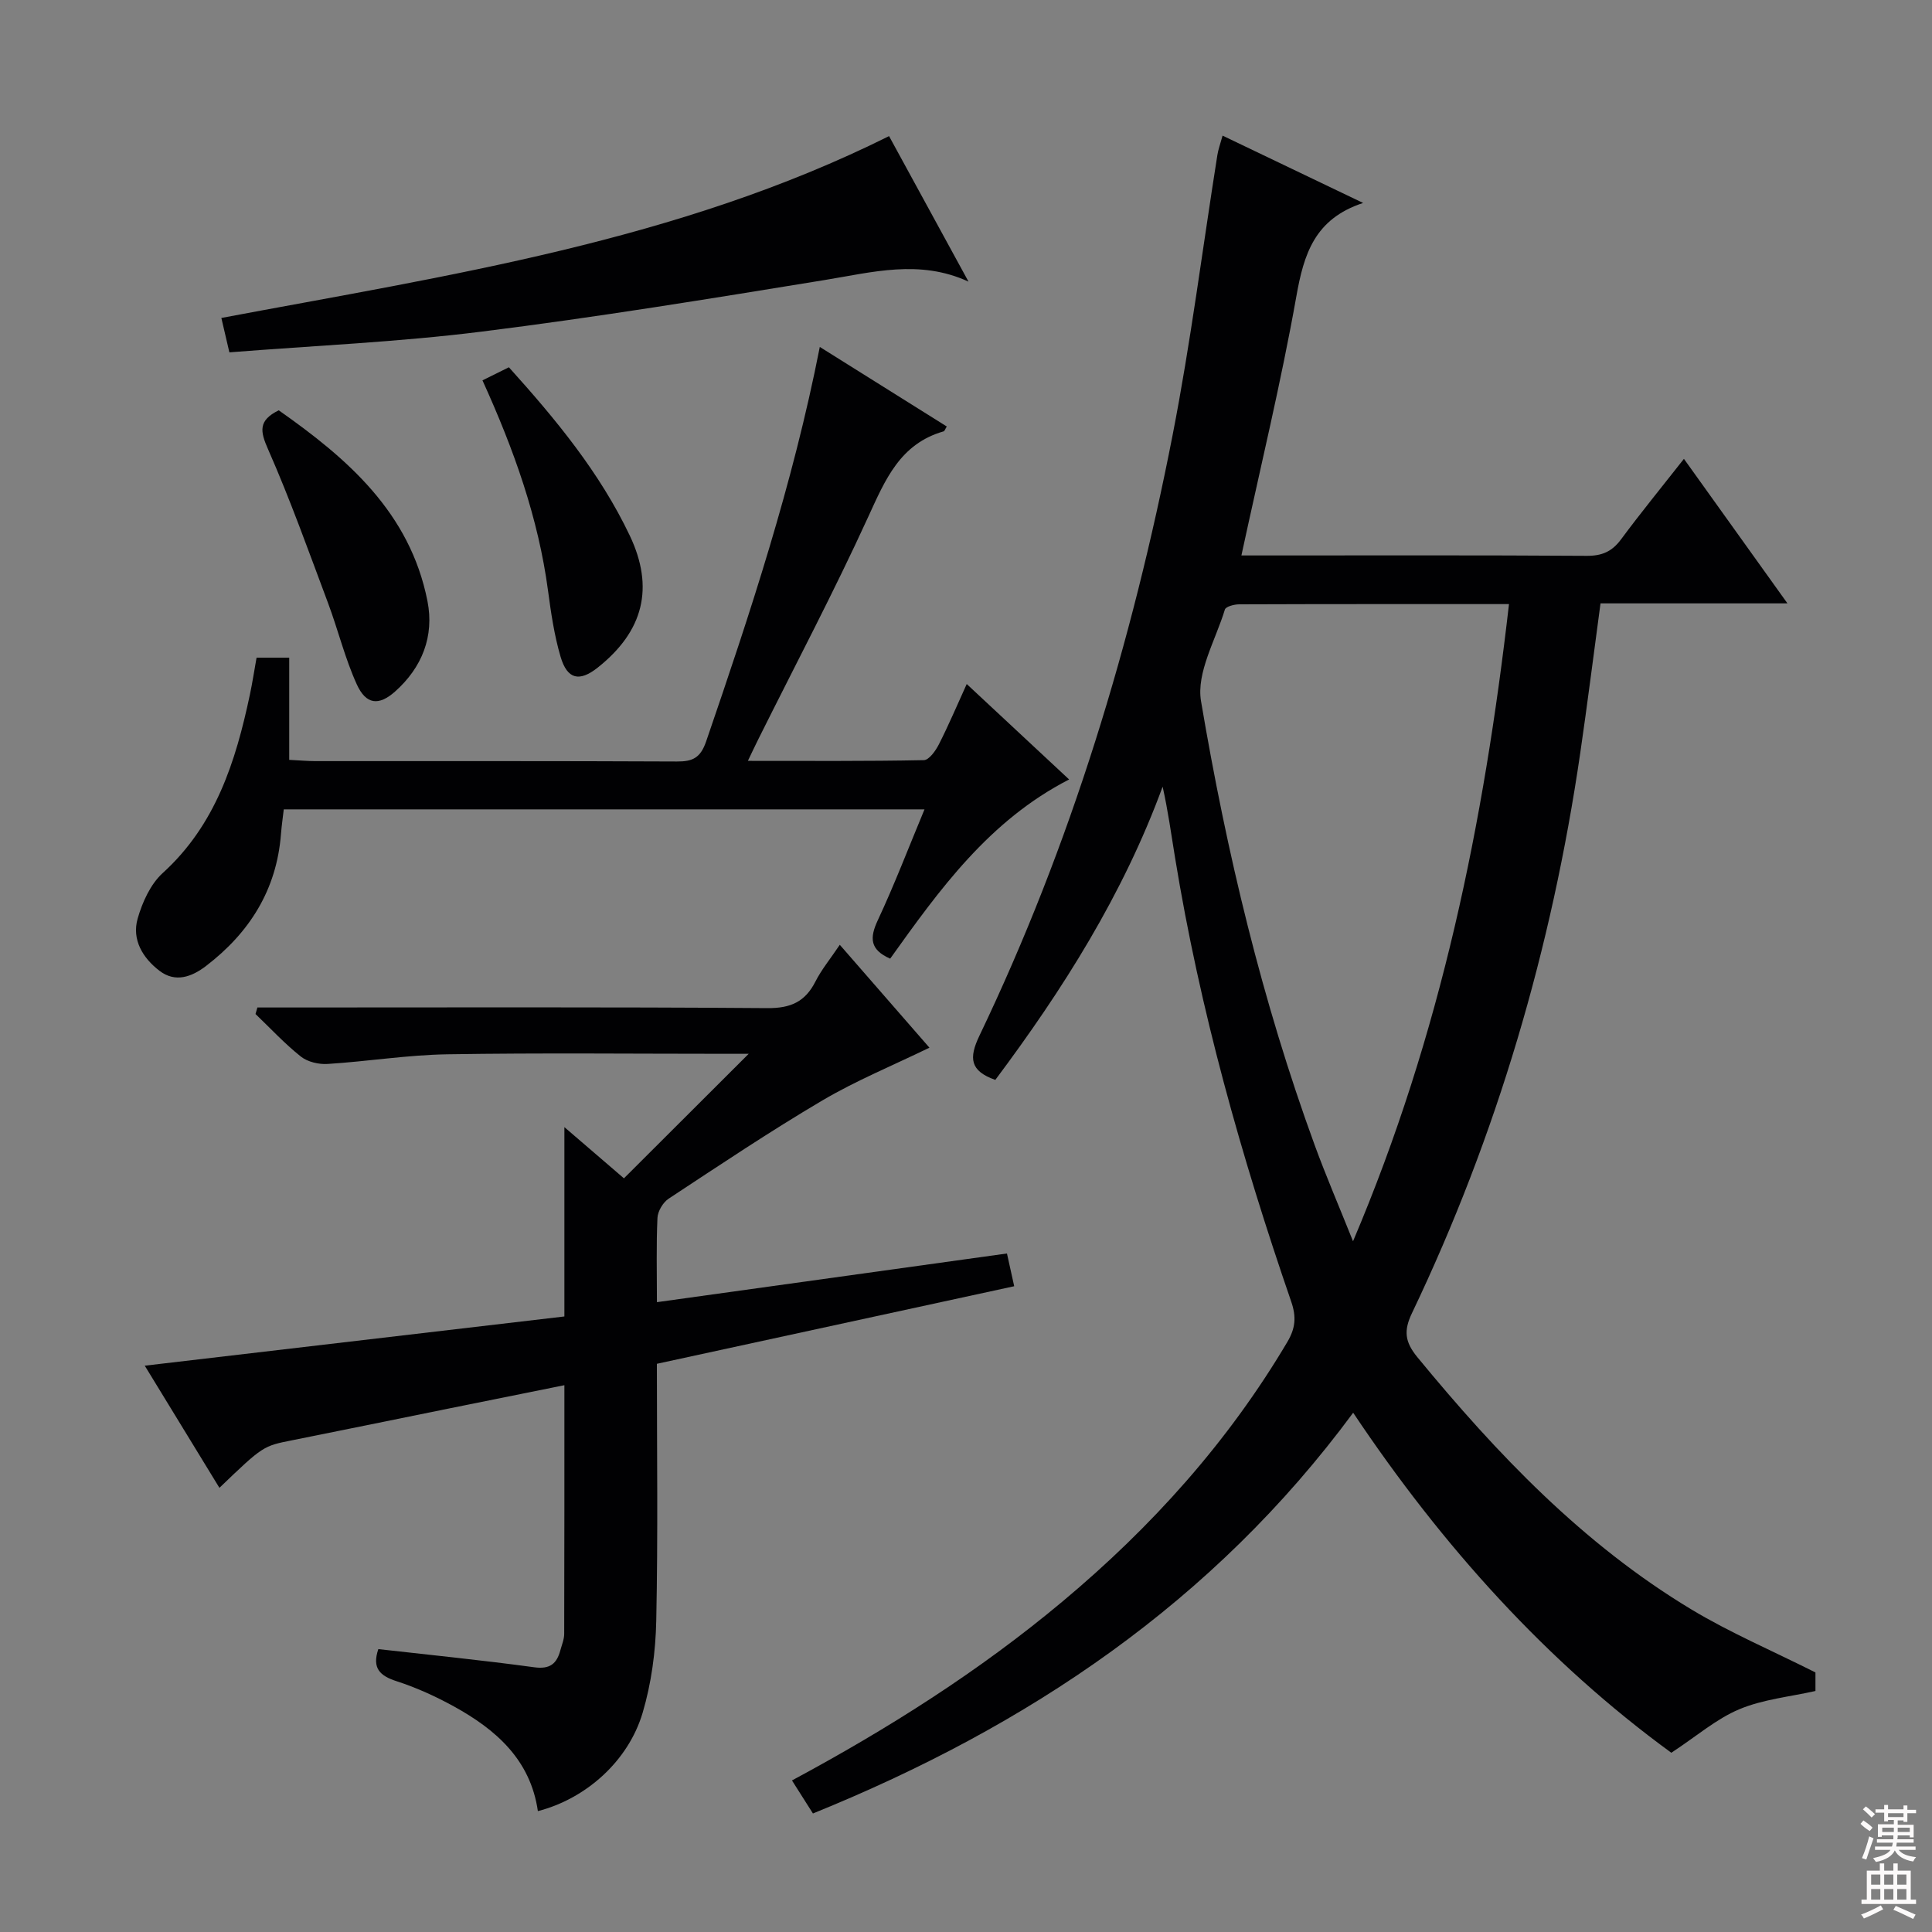 <svg enable-background="new 0 0 400 400" viewBox="0 0 400 400" xmlns="http://www.w3.org/2000/svg"><rect x="0" y="0" width="400" height="400" fill="#808080" stroke="none"/><g fill="#010103"><path d="m253.12 28.08c9.84 4.71 19.2 9.2 29.1 13.94-10.05 3.29-12.28 10.6-13.83 19.37-3.16 17.77-7.43 35.34-11.37 53.61h4.99c22.16 0 44.33-.07 66.49.08 3.17.02 5.24-.88 7.11-3.4 4.06-5.48 8.38-10.76 13.03-16.68 7.08 9.89 13.96 19.5 21.43 29.92-13.44 0-25.97 0-38.7 0-1.44 10.69-2.72 20.86-4.2 31.01-5.89 40.35-17.23 79.09-34.83 115.92-1.74 3.64-1.51 5.95 1.12 9.15 16.48 20.04 34.26 38.68 56.66 52.18 8.06 4.86 16.8 8.58 25.75 13.08v3.84c-5.3 1.2-10.85 1.72-15.76 3.78-4.75 1.99-8.84 5.57-14.08 9.01-25.61-18.67-47.32-42.64-65.87-70.4-28.95 39.22-67.29 64.91-111.85 82.97-1.46-2.3-2.83-4.47-4.34-6.84 20.1-10.8 38.89-22.72 56.05-37.08 18.4-15.39 34.25-32.99 46.52-53.72 1.69-2.86 1.87-5.2.8-8.31-10.34-30.02-18.93-60.51-24.05-91.89-.8-4.89-1.47-9.8-2.58-14.75-8.18 22.31-20.64 41.99-34.64 60.71-5.25-1.85-5.51-4.5-3.3-9.13 18.97-39.61 31.6-81.34 40-124.34 3.75-19.2 6.2-38.66 9.27-57.99.17-1.12.58-2.21 1.08-4.04zm59.3 96.99c-19.25 0-37.55-.02-55.86.05-1.03 0-2.77.46-2.96 1.08-1.92 6.3-5.94 13.07-4.94 18.97 5.28 31.25 12.63 62.08 23.54 91.94 2.31 6.32 4.98 12.51 7.93 19.88 18.23-42.91 27.09-86.61 32.29-131.92z"/><path d="m136 282.36c0 17.91.24 35.55-.13 53.19-.13 6.39-1.01 12.96-2.82 19.07-3 10.1-11.86 17.84-21.69 20.35-1.53-10.62-8.66-16.87-17.38-21.67-3.76-2.07-7.75-3.89-11.83-5.21-3.49-1.12-5.17-2.69-3.82-6.66 10.69 1.21 21.51 2.29 32.27 3.76 3.28.45 4.67-.74 5.42-3.53.3-1.12.79-2.25.79-3.38.05-16.97.04-33.94.04-51.49-8.12 1.64-15.88 3.19-23.64 4.77-10.89 2.2-21.76 4.45-32.66 6.62-6.05 1.2-6.06 1.15-15.12 9.86-5.01-8.2-9.98-16.33-15.46-25.29 29.29-3.44 57.76-6.78 86.88-10.19 0-12.65 0-25.34 0-39.2 5.03 4.33 9.12 7.84 12.33 10.6 8.76-8.74 17.26-17.23 25.83-25.78-1.18 0-2.77 0-4.37 0-19.33 0-38.66-.21-57.99.1-8.28.13-16.53 1.48-24.82 2-1.84.12-4.14-.42-5.54-1.53-3.35-2.66-6.29-5.84-9.39-8.81.13-.45.26-.9.39-1.35h5.6c33.33 0 66.66-.12 99.98.13 4.81.04 7.81-1.29 9.95-5.49 1.26-2.49 3.08-4.69 5.05-7.62 6.24 7.17 12.2 14.01 18.56 21.3-7.63 3.71-15.19 6.81-22.14 10.91-10.85 6.4-21.33 13.42-31.85 20.35-1.17.77-2.25 2.59-2.32 3.97-.26 5.63-.11 11.28-.11 17.46 24.35-3.39 48.27-6.71 72.47-10.08.51 2.28.92 4.15 1.5 6.78-24.61 5.35-49.13 10.67-73.98 16.06z"/><path d="m59.88 157.32c2.37.12 3.85.26 5.32.26 24.99.01 49.97-.04 74.96.08 3.28.02 4.87-.77 6.04-4.16 9.1-26.53 17.92-53.13 23.53-81.67 9.05 5.67 17.66 11.07 26.29 16.47-.32.5-.44.95-.66 1.01-9.01 2.58-12.07 9.99-15.6 17.69-7.1 15.53-15.09 30.66-22.71 45.95-.64 1.28-1.25 2.58-2.21 4.58 12.58 0 24.51.09 36.43-.15 1.08-.02 2.45-1.95 3.12-3.28 2.02-3.97 3.76-8.08 5.76-12.48 7.21 6.72 14.01 13.06 21.2 19.76-16.56 8.5-26.82 22.79-37.05 37.1-4.21-1.86-4.28-4.28-2.56-7.96 3.43-7.33 6.32-14.91 9.67-22.95-44.46 0-88.3 0-132.66 0-.18 1.59-.44 3.36-.58 5.13-.9 11.54-6.51 20.4-15.52 27.3-2.94 2.25-6.34 3.51-9.62 1-3.46-2.64-5.78-6.44-4.53-10.82.97-3.38 2.65-7.11 5.17-9.41 11-9.99 15.13-23.12 18.06-36.92.52-2.44.89-4.91 1.39-7.69h6.76c0 6.84 0 13.77 0 21.16z"/><path d="m47.49 72.95c-.69-2.97-1.1-4.72-1.66-7.12 47.03-8.85 94.42-15.83 138.24-37.65 5.39 9.88 10.92 20.01 16.45 30.13-10.15-4.68-19.93-1.93-29.86-.32-23.58 3.84-47.18 7.7-70.88 10.66-17.27 2.17-34.7 2.91-52.29 4.3z"/><path d="m57.71 84.95c14.2 9.97 27.16 21.15 30.79 39.49 1.44 7.28-1.11 13.76-6.71 18.74-3.37 2.99-6 2.72-7.92-1.49-2.45-5.38-3.86-11.23-5.94-16.8-4-10.67-7.83-21.43-12.42-31.85-1.67-3.76-2.07-5.99 2.2-8.09z"/><path d="m99.89 78.75c2.1-1.04 3.7-1.83 5.47-2.71 9.74 10.8 18.81 21.79 25.02 34.83 5.13 10.79 2.87 19.81-6.62 27.34-3.79 3.01-6.31 2.48-7.7-2.24-1.3-4.42-1.98-9.05-2.59-13.63-2.01-15.09-7.06-29.25-13.58-43.59z"/></g><path d="m385.2 377.6.6-.7c.6.4 1.3.9 1.9 1.5l-.6.7c-.8-.5-1.4-1-1.9-1.5zm.3 7.1c.6-1.4 1.1-2.9 1.5-4.5.3.1.6.3.9.4-.5 1.4-1 2.9-1.5 4.4zm.2-10.1.6-.6c.7.5 1.3 1.1 1.9 1.6l-.7.7c-.6-.6-1.2-1.2-1.8-1.7zm8.4-.8h.8v.9h1.8v.7h-1.8v1.8h-.8v-.3h-1.2v.9h3.3v2.6h-.8v-.4h-2.5c0 .3 0 .6-.1.8h3.4v.7h-3.5c0 .3-.1.6-.1.8h4v.7h-3.5c.7.9 1.9 1.3 3.6 1.5-.2.2-.4.5-.6.9-1.9-.3-3.2-1.1-3.8-2.3-.5 1.1-1.8 2-3.9 2.4-.2-.3-.4-.5-.6-.8 1.9-.4 3.1-.9 3.6-1.7h-3.2v-.7h3.5c.1-.2.1-.5.2-.8h-3.3v-.7h3.4c0-.2 0-.5 0-.8h-2.4v.3h-.8v-2.6h3.3v-.9h-1.2v.3h-.8v-1.8h-1.8v-.7h1.8v-.9h.8v.9h3.2zm-4.4 5.5h2.4c0-.3 0-.6 0-.9h-2.4zm1.2-3.1h3.2v-.8h-3.2zm4.4 2.2h-2.4v.9h2.5v-.9z" fill="#fcfafa"/><path d="m389.2 385.8h.9v1.5h1.9v-1.5h.9v1.5h2.7v6h1.1v.9h-11.3v-.9h1.1v-6h2.7zm.2 8.7.5.8c-1.2.6-2.5 1.3-4 1.9-.2-.3-.3-.6-.6-.8 1.6-.6 3-1.3 4.1-1.9zm-2-4.3h1.9v-2.1h-1.9zm0 3.1h1.9v-2.2h-1.9zm2.7-3.1h1.9v-2.1h-1.9zm0 3.1h1.9v-2.2h-1.9zm2.4 1.3c1.4.6 2.7 1.2 4.1 1.8l-.5.9c-1.5-.7-2.8-1.4-4.1-1.9zm2.2-6.5h-1.9v2.1h1.9zm-1.9 5.2h1.9v-2.2h-1.9z" fill="#fcfafa"/></svg>